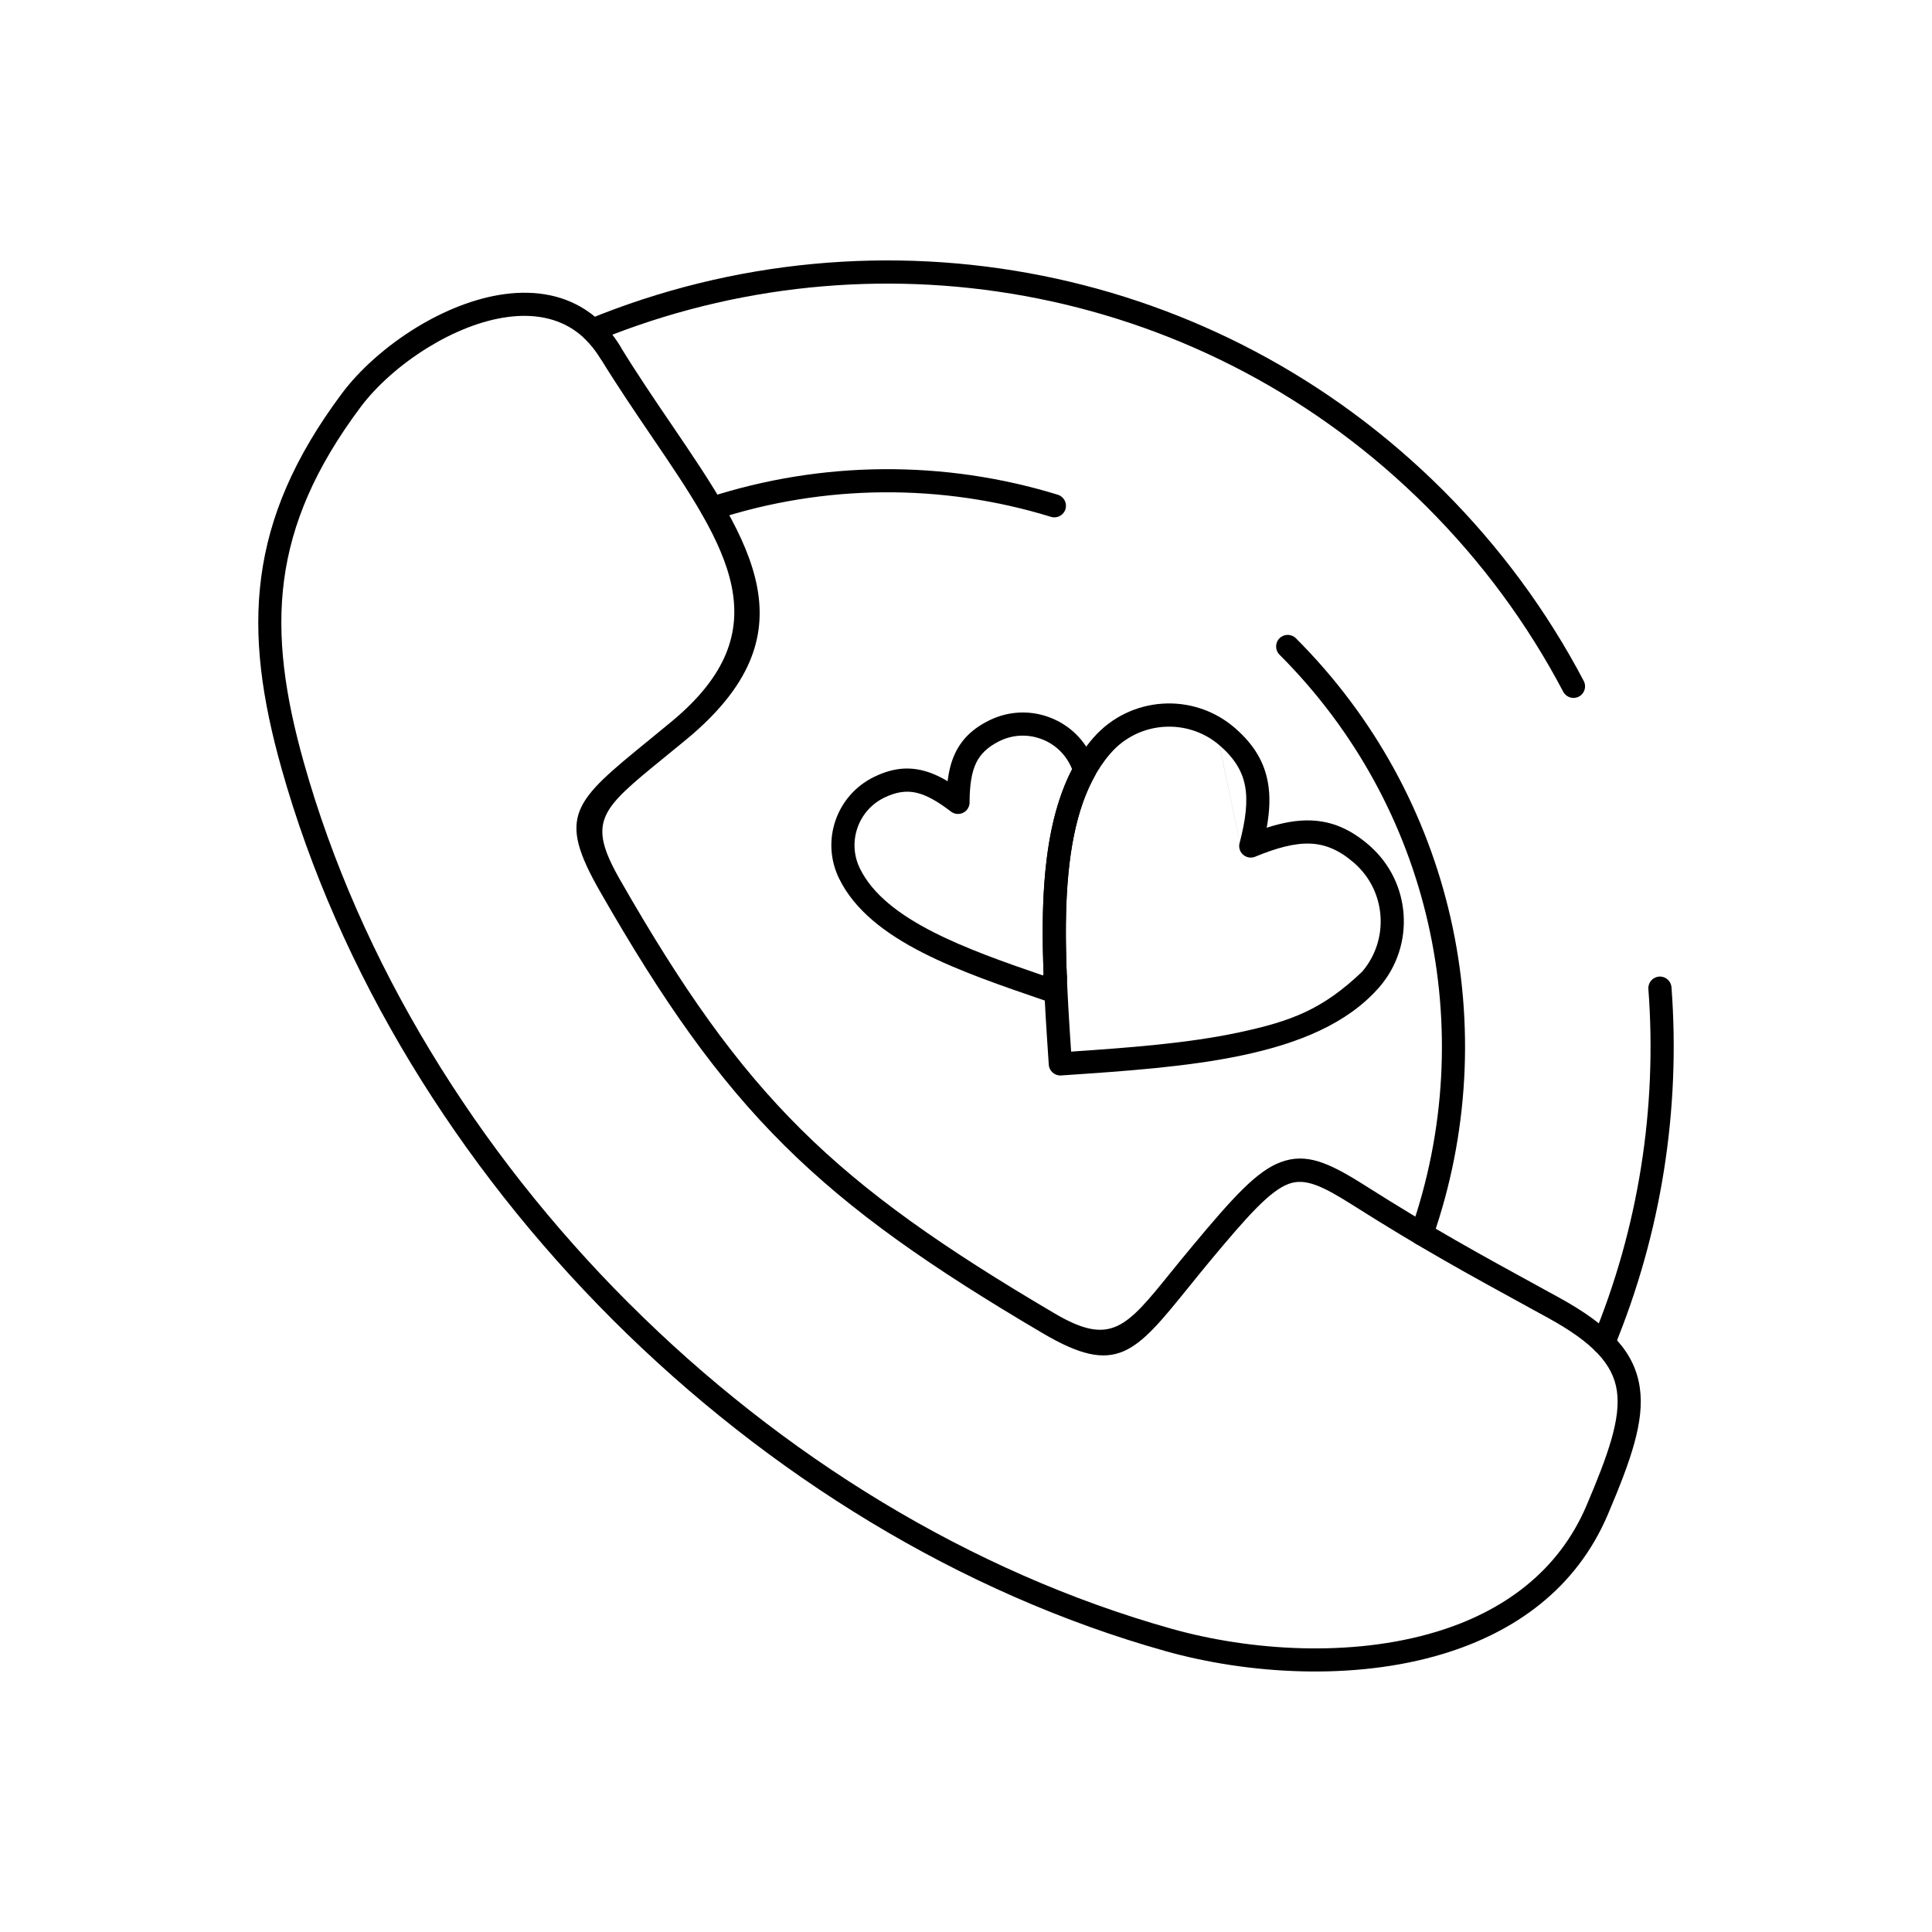 <?xml version="1.0" encoding="UTF-8"?>
<!-- Uploaded to: ICON Repo, www.svgrepo.com, Generator: ICON Repo Mixer Tools -->
<svg fill="#000000" width="800px" height="800px" version="1.1" viewBox="144 144 512 512" xmlns="http://www.w3.org/2000/svg">
 <g>
  <path d="m452.86 581.56c-54.301-15.238-105.25-46.633-146.42-87.742-41.191-41.129-72.617-92.008-87.836-146.17-5.172-18.406-7.5-34.699-5.379-50.707 2.129-16.07 8.719-31.695 21.371-48.656 4.656-6.242 11.707-12.555 19.707-17.461 7.32-4.488 15.492-7.82 23.438-8.883 8.246-1.102 16.246 0.223 22.867 5.164 2.891 2.156 5.5 5 7.723 8.629 4.527 7.387 9.16 14.199 13.555 20.664 21.59 31.762 37.785 55.59 4.027 83.543-1.535 1.273-3.863 3.172-6.027 4.934-16.812 13.715-20.477 16.703-11.516 32.371 16.449 28.754 30.57 48.844 47.863 66.008 17.316 17.188 37.914 31.551 67.285 48.836 14.867 8.746 18.922 3.734 30.711-10.84 1.512-1.867 3.156-3.902 5.859-7.141 10.719-12.859 16.961-19.738 23.246-22.102 6.848-2.574 12.723 0.023 22.496 6.215 18.012 11.41 29.605 17.754 47.172 27.371l4.059 2.223c13.824 7.57 20.164 14.691 21.5 23.918 1.289 8.895-2.34 19.195-8.465 33.613-8.355 19.676-24.66 31.184-43.66 36.945-23.812 7.223-51.906 5.352-73.59-0.734zm-142.1-92.09c40.449 40.391 90.477 71.23 143.75 86.18 20.75 5.824 47.551 7.637 70.156 0.781 17.375-5.269 32.246-15.711 39.793-33.488 5.707-13.438 9.105-22.914 8.031-30.348-1.027-7.106-6.441-12.875-18.355-19.402l-4.059-2.223c-17.715-9.695-29.402-16.094-47.512-27.562-8.047-5.098-12.68-7.312-17.066-5.664-4.949 1.863-10.68 8.254-20.703 20.277-1.566 1.879-3.766 4.598-5.785 7.094-14.258 17.625-19.16 23.684-38.59 12.254-29.832-17.551-50.789-32.184-68.512-49.773-17.75-17.617-32.16-38.09-48.871-67.305-11.539-20.176-7.152-23.754 12.98-40.18 1.547-1.262 3.223-2.629 5.977-4.91 29.465-24.402 14.613-46.254-5.184-75.375-4.496-6.617-9.234-13.586-13.723-20.906-1.785-2.914-3.867-5.188-6.164-6.898-5.215-3.891-11.664-4.91-18.402-4.012-7.035 0.941-14.379 3.961-21.039 8.043-7.328 4.492-13.754 10.238-17.98 15.902-12 16.082-18.23 30.773-20.219 45.773-1.996 15.066 0.25 30.598 5.211 48.258 14.93 53.141 45.789 103.08 86.25 143.48z"/>
  <path d="m566.11 498.71c-0.645 1.566 0.105 3.356 1.668 4 1.566 0.645 3.356-0.105 4-1.668 6.242-15.113 10.633-30.812 13.168-46.75 2.562-16.113 3.234-32.445 2.016-48.648-0.125-1.691-1.598-2.961-3.289-2.836-1.691 0.125-2.961 1.598-2.836 3.289 1.188 15.766 0.539 31.625-1.945 47.23-2.461 15.469-6.723 30.711-12.785 45.383zm-7.832-171.39c0.789 1.5 2.644 2.074 4.144 1.285 1.5-0.789 2.074-2.644 1.285-4.144-4.816-9.164-10.363-18.043-16.637-26.551-6.168-8.363-13.016-16.348-20.539-23.875-30.172-30.172-67.305-49.16-106.23-56.953-40.105-8.031-82.133-4.176-120.43 11.566l1.164 2.836-1.168-2.844c-1.57 0.645-2.32 2.441-1.676 4.012 0.199 0.484 0.508 0.891 0.883 1.203 0.699 0.676 1.371 1.414 2.019 2.219 0.699 0.871 1.367 1.816 1.996 2.844 0.883 1.445 2.769 1.902 4.215 1.02 1.445-0.883 1.902-2.769 1.02-4.215-0.66-1.074-1.352-2.078-2.078-3.016 36.059-13.914 75.309-17.113 112.85-9.594 37.77 7.562 73.797 25.988 103.08 55.273 7.348 7.348 13.992 15.09 19.938 23.152 6.094 8.266 11.48 16.887 16.156 25.781z"/>
  <path d="m517.89 469.99c-0.559 1.598 0.285 3.348 1.887 3.902 1.598 0.559 3.348-0.285 3.902-1.887 9.547-27.312 11.121-56.785 4.727-84.809-6.195-27.148-19.855-52.926-40.977-74.047-1.199-1.199-3.148-1.199-4.348 0-1.199 1.199-1.199 3.148 0 4.348 20.289 20.289 33.406 45.02 39.344 71.043 6.144 26.914 4.633 55.223-4.531 81.445zm-95.363-189.02c1.617 0.496 3.336-0.41 3.832-2.031 0.496-1.617-0.41-3.336-2.031-3.832-15.062-4.633-30.711-6.891-46.344-6.766-15.633 0.121-31.238 2.621-46.23 7.492-1.613 0.523-2.492 2.254-1.969 3.867 0.523 1.613 2.254 2.492 3.867 1.969 14.414-4.684 29.395-7.086 44.379-7.203 15-0.117 30.02 2.051 44.496 6.504z"/>
  <path d="m472.57 367.18c1.512-5.867 2.141-10.664 1.406-14.762-0.707-3.941-2.762-7.394-6.644-10.785l-0.008 0.008c-0.051-0.047-0.102-0.094-0.152-0.141l-0.004-0.008-0.016-0.016 0.016 0.016m12.836 9.848c0.66 3.668 0.48 7.606-0.312 12.02 4.273-1.383 8.152-2.086 11.871-1.926 5.359 0.234 10.207 2.215 15.145 6.465 0.129 0.094 0.25 0.195 0.363 0.312l-0.004 0.004c5.449 4.832 8.453 11.41 8.906 18.152 0.453 6.719-1.629 13.613-6.344 19.125l-0.023 0.031-0.008 0.008c-0.043 0.059-0.09 0.117-0.141 0.172l-0.004 0.004c-0.047 0.051-0.094 0.102-0.141 0.152l-0.004-0.004c-8.277 9.371-20.992 14.613-35.938 17.785-14.59 3.098-31.285 4.231-47.984 5.352-0.059 0.008-0.121 0.012-0.18 0.016-1.695 0.113-3.16-1.168-3.273-2.863l3.066-0.207-3.062 0.203c-1.129-16.766-2.258-33.531-1.141-48.449 1.137-15.203 4.617-28.484 12.758-37.941 0.094-0.129 0.199-0.254 0.316-0.371l0.004 0.004c4.832-5.449 11.41-8.453 18.152-8.906 6.719-0.453 13.613 1.629 19.125 6.344l0.031 0.023 0.008 0.008c0.059 0.043 0.117 0.09 0.172 0.141l0.004 0.004c0.051 0.047 0.102 0.094 0.152 0.141l-0.004 0.004c4.906 4.332 7.531 8.883 8.484 14.184zm-12.855-9.863c-4.234-3.617-9.539-5.211-14.715-4.859-5.246 0.352-10.355 2.703-14.082 6.969l0.008 0.008c-0.047 0.051-0.094 0.102-0.141 0.152l-0.02 0.02c-7.148 8.297-10.234 20.398-11.281 34.402-1.02 13.609-0.102 29.008 0.938 44.52 15.516-1.051 30.902-2.207 44.242-5.039 14.16-3.004 22.383-6.133 32.875-16.133l0.016-0.016c3.617-4.234 5.211-9.539 4.859-14.715-0.352-5.246-2.703-10.355-6.969-14.082l-0.008 0.008c-0.051-0.047-0.102-0.094-0.152-0.141l-0.027-0.027c-3.812-3.281-7.457-4.805-11.398-4.973-4.215-0.184-8.953 1.121-14.66 3.461v0.012c-1.57 0.645-3.367-0.109-4.012-1.68-0.297-0.723-0.297-1.488-0.059-2.172m-34.352-23.438m64.504 28.82"/>
  <path d="m421.32 409.31c-0.059-0.02-0.117-0.043-0.176-0.066-11.473-3.918-22.938-7.84-32.559-12.738-10.039-5.113-18.102-11.305-22.203-19.664-2.449-4.988-2.644-10.496-0.984-15.359 1.664-4.875 5.191-9.117 10.184-11.566 4.496-2.207 8.48-2.727 12.508-1.832 2.359 0.523 4.66 1.523 7.043 2.949 0.328-2.758 0.941-5.188 1.965-7.363 1.758-3.738 4.609-6.574 9.109-8.785l-0.004-0.012c0.098-0.047 0.191-0.09 0.289-0.125 4.914-2.32 10.305-2.481 15.078-0.848 4.871 1.664 9.113 5.188 11.562 10.18 0.027-0.012 0.617 1.344 0.664 1.457 0.547 1.293 1.164 2.773 0.309 4.148-3.981 7.16-5.984 16.066-6.922 25.223-0.965 9.414-0.801 19.09-0.48 27.48 0.309-0.008-0.141 8.719-5.387 6.93zm-0.922-6.809 0.16-0.465c-0.316-8.484-0.453-18.215 0.523-27.758 0.965-9.434 3.019-18.691 7.043-26.438-0.121-0.281-0.242-0.555-0.371-0.824-0.09-0.148-0.168-0.305-0.23-0.469-1.715-3.34-4.606-5.703-7.922-6.836-3.324-1.133-7.062-1.035-10.461 0.559-0.148 0.086-0.305 0.164-0.469 0.227-3.016 1.527-4.902 3.391-6.023 5.766-1.215 2.586-1.656 5.914-1.703 10.129 0.059 0.727-0.141 1.48-0.617 2.106-1.027 1.352-2.957 1.613-4.309 0.582l1.863-2.445-1.863 2.438c-3.457-2.633-6.418-4.379-9.25-5.008-2.637-0.586-5.336-0.199-8.496 1.352-3.457 1.699-5.906 4.644-7.062 8.035-1.16 3.398-1.027 7.234 0.672 10.699 3.414 6.953 10.527 12.312 19.488 16.879 8.531 4.344 18.707 7.941 29.023 11.473z"/>
 </g>
</svg>